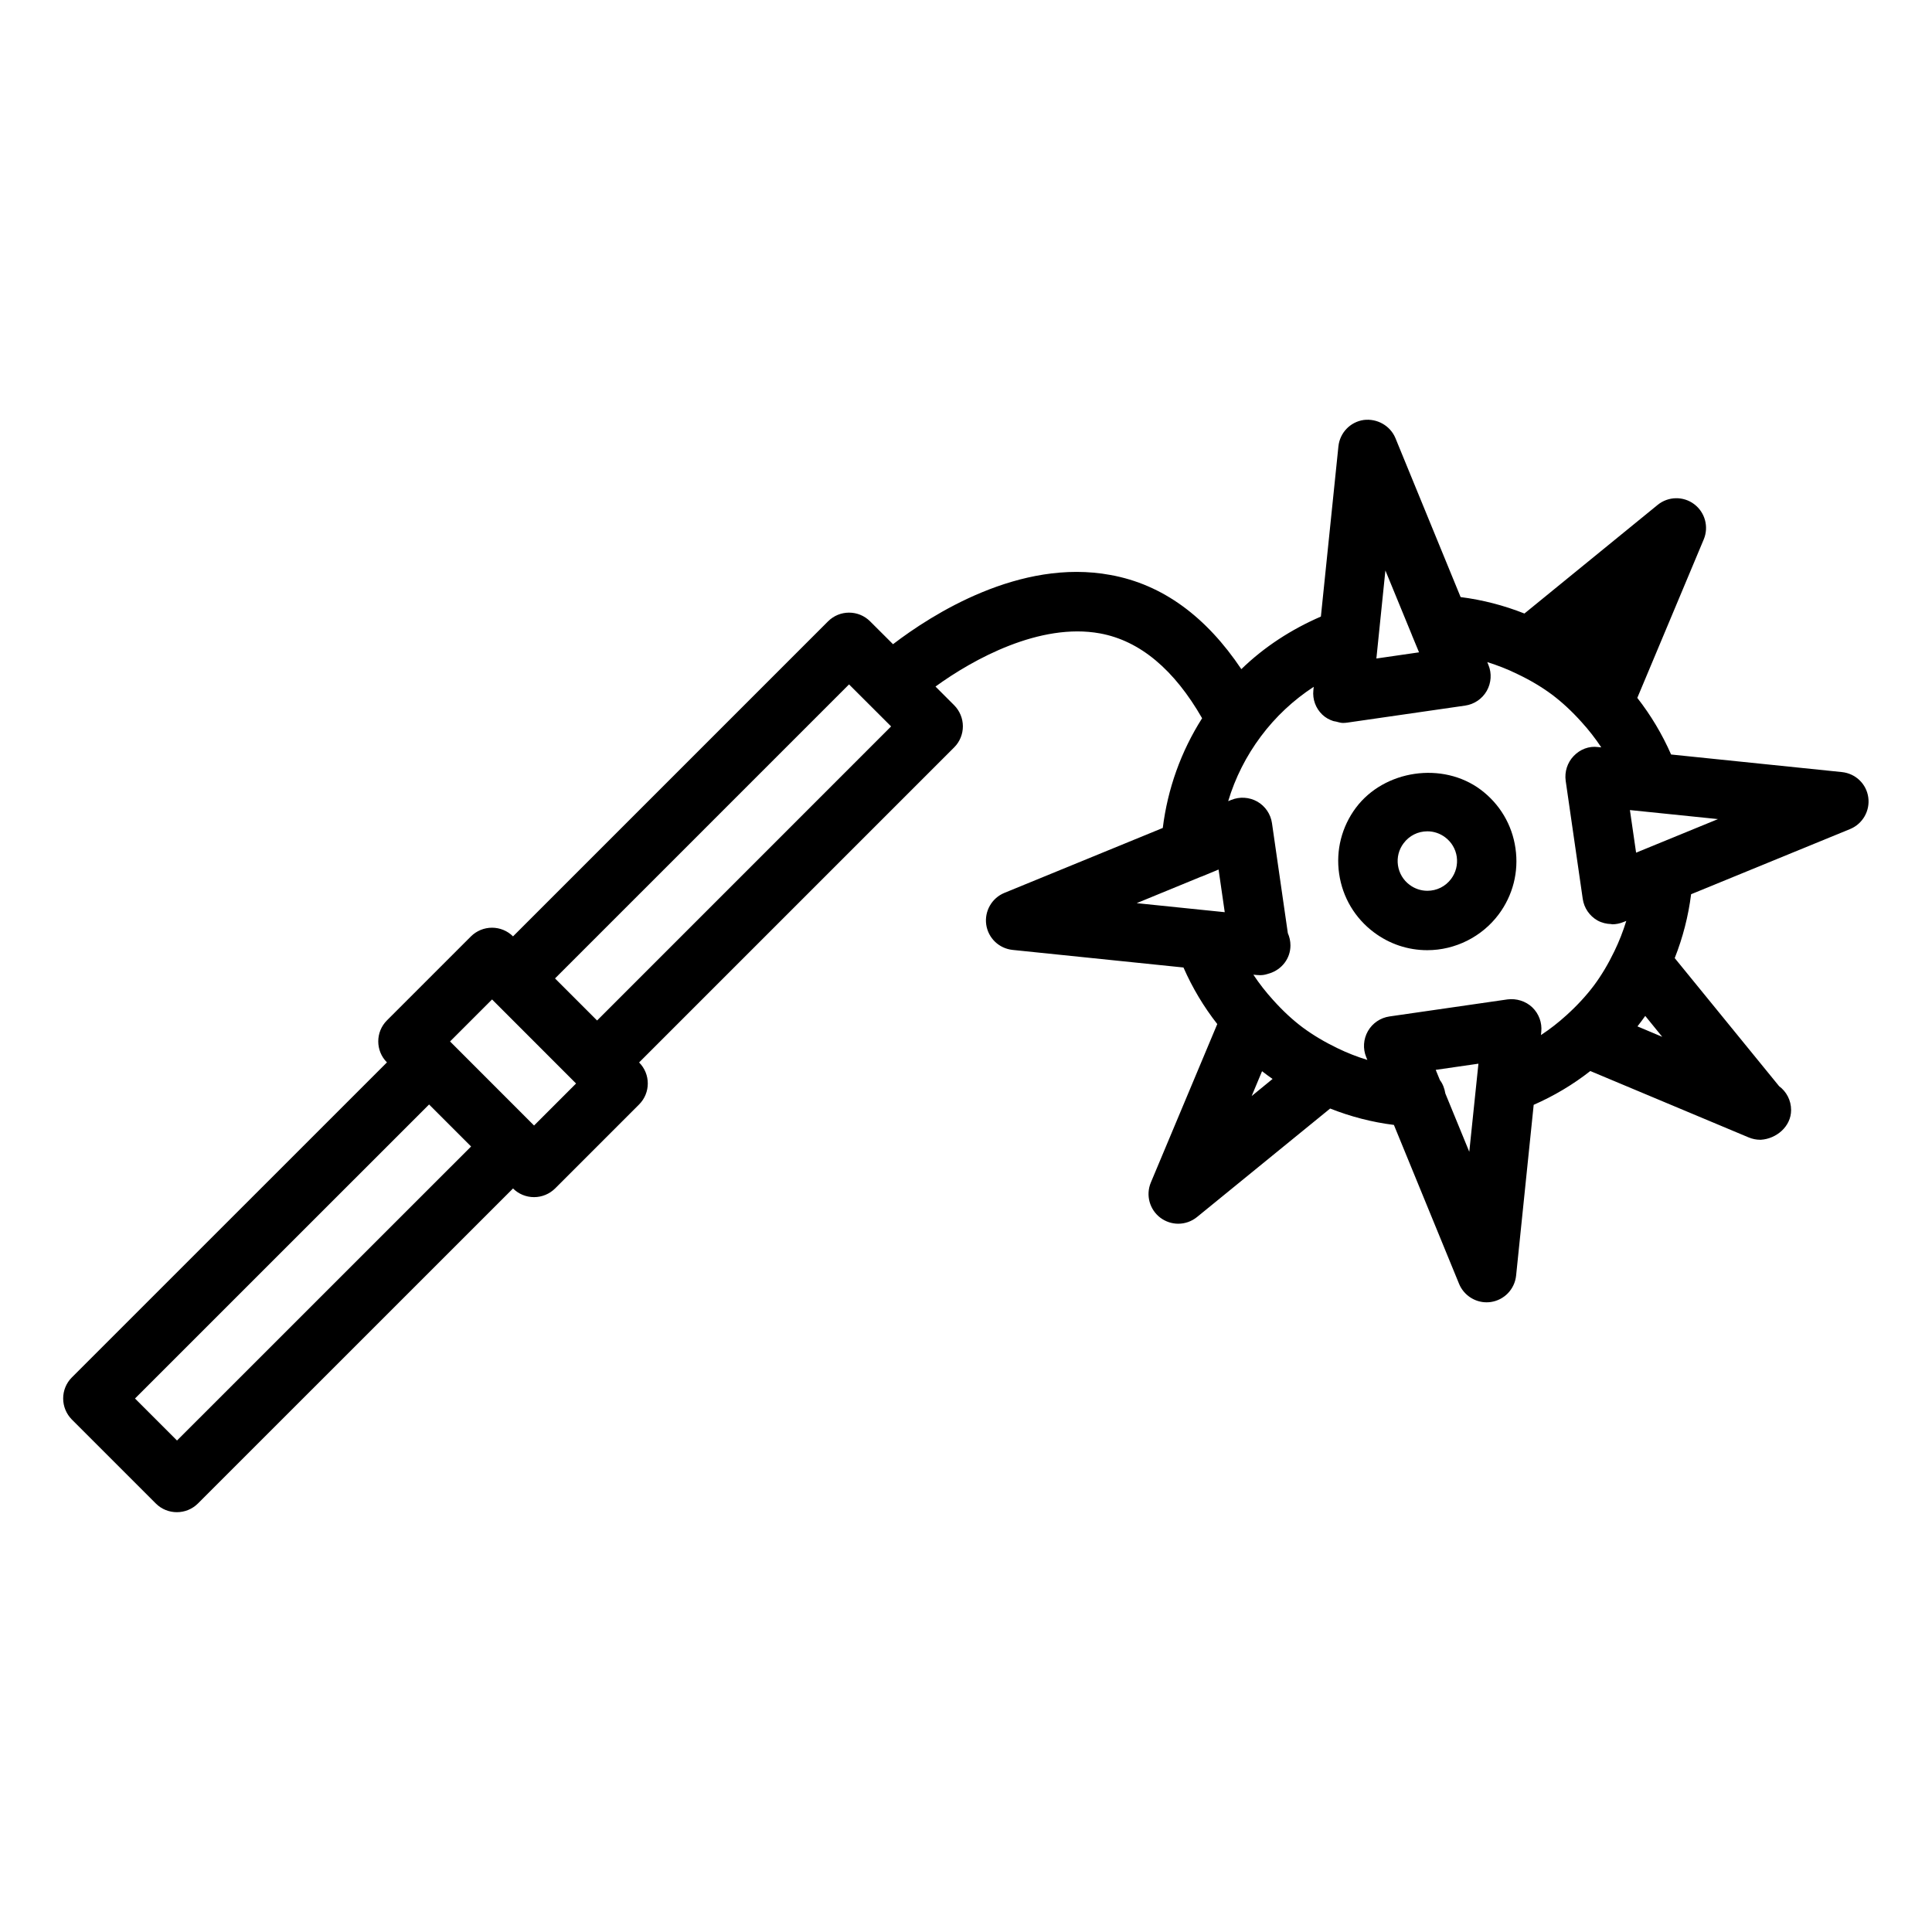 <?xml version="1.0" encoding="UTF-8"?>
<!-- Uploaded to: SVG Repo, www.svgrepo.com, Generator: SVG Repo Mixer Tools -->
<svg fill="#000000" width="800px" height="800px" version="1.1" viewBox="144 144 512 512" xmlns="http://www.w3.org/2000/svg">
 <g>
  <path d="m536.39 353.27c-10.094-7.527-25.52-5.242-33.047 4.769-3.777 5.055-5.367 11.289-4.457 17.523 0.898 6.234 4.188 11.762 9.242 15.539 4.109 3.07 8.988 4.707 14.121 4.707 7.414 0 14.484-3.559 18.91-9.477 3.777-5.055 5.367-11.289 4.457-17.523-0.883-6.234-4.176-11.762-9.227-15.539zm-7.828 23.648c-1.496 2-3.793 3.148-6.297 3.148-1.699 0-3.336-0.551-4.707-1.574-1.684-1.258-2.785-3.102-3.086-5.18-0.301-2.094 0.234-4.172 1.496-5.84 1.512-2.016 3.793-3.164 6.312-3.164 1.684 0 3.32 0.551 4.691 1.574 1.684 1.258 2.785 3.102 3.086 5.18 0.285 2.094-0.234 4.172-1.496 5.856z"/>
  <path d="m632.14 348.61-45.281-4.66c-2.363-5.383-5.367-10.406-8.957-15.004l17.602-41.988c1.402-3.336 0.348-7.18-2.535-9.352-2.883-2.172-6.894-2.078-9.684 0.203l-35.297 28.781c-5.449-2.156-11.098-3.621-16.91-4.359l-17.27-42.117c-1.387-3.336-4.879-5.258-8.406-4.816-3.59 0.52-6.328 3.402-6.707 6.992l-4.644 45.105c-7.84 3.402-15.004 8.031-21.082 13.934-9.289-13.855-20.812-22.449-34.668-24.953-24.059-4.473-47.422 10.531-57.641 18.344l-6.078-6.062c-3.07-3.07-8.062-3.07-11.133 0l-83.492 83.492c-1.48-1.48-3.481-2.297-5.574-2.297s-4.094 0.836-5.574 2.297l-22.262 22.262c-3.07 3.07-3.07 8.062 0 11.133l-83.508 83.492c-1.48 1.48-2.297 3.481-2.297 5.574s0.836 4.094 2.297 5.574l22.262 22.262c1.543 1.543 3.559 2.297 5.574 2.297s4.031-0.77 5.574-2.297l83.508-83.492c1.48 1.48 3.481 2.297 5.574 2.297s4.094-0.836 5.574-2.297l22.262-22.262c3.07-3.07 3.07-8.062 0-11.133l83.508-83.508c1.48-1.48 2.297-3.481 2.297-5.574s-0.836-4.094-2.297-5.574l-4.961-4.961c10.059-7.305 27.695-16.973 43.578-14.09 10.691 1.953 19.742 9.699 27.078 22.484-5.606 8.832-9.133 18.688-10.422 29.078l-41.973 17.207c-3.336 1.371-5.32 4.848-4.816 8.406 0.52 3.59 3.402 6.328 6.992 6.707l45.281 4.66c2.363 5.383 5.352 10.391 8.957 14.988l-17.602 41.988c-1.402 3.336-0.348 7.18 2.535 9.352 1.402 1.039 3.055 1.574 4.723 1.574 1.762 0 3.527-0.598 4.961-1.762l35.297-28.766c5.449 2.156 11.098 3.621 16.895 4.344l17.27 42.117c1.227 2.977 4.141 4.894 7.289 4.894 0.363 0 0.754-0.031 1.117-0.078 3.574-0.52 6.328-3.402 6.707-6.992l4.66-45.266c5.383-2.363 10.406-5.352 15.004-8.957l41.988 17.602c0.992 0.41 2.016 0.613 3.039 0.613h0.172c4.078-0.25 8.016-3.481 8.016-7.871 0-2.598-1.242-4.894-3.18-6.328l-27.664-33.945c2.156-5.449 3.606-11.098 4.344-16.926l42.133-17.27c3.336-1.371 5.32-4.848 4.816-8.406-0.496-3.559-3.363-6.312-6.969-6.691zm-441.23 177.14-11.133-11.133 77.934-77.918 11.133 11.133zm94.621-83.477-22.262-22.277 11.133-11.133 22.262 22.277zm16.703-27.832-11.148-11.148 77.918-77.918 11.148 11.133zm208.91-119.26 7.008 17.066c0 0.016 0 0.047 0.016 0.062l1.891 4.566-11.305 1.637 0.504-4.914v-0.016zm-48.84 81.145h0.062l4.566-1.891 1.637 11.305-4.914-0.504h-0.016l-18.406-1.891zm13.398 58.141 2.754-6.582c0.457 0.348 0.93 0.707 1.402 1.055 0.441 0.332 0.93 0.676 1.387 0.992zm57.672 14.77-6.344-15.461c-0.219-1.309-0.66-2.519-1.434-3.527l-1.117-2.723 11.32-1.637zm44.57-33.234c0.348-0.457 0.723-0.93 1.055-1.387 0.332-0.441 0.676-0.914 1.008-1.387l4.504 5.543zm-2.961-27.949c-0.852 2.754-1.891 5.434-3.148 8.016-1.621 3.371-3.449 6.438-5.434 9.102-2.031 2.691-4.457 5.336-7.305 7.902-2.094 1.906-4.328 3.652-6.723 5.227l0.078-0.852c0.25-2.41-0.629-4.801-2.363-6.473-1.746-1.684-4.25-2.426-6.582-2.125l-31.285 4.519c-2.394 0.348-4.504 1.777-5.715 3.891-1.195 2.109-1.371 4.66-0.441 6.894l0.301 0.738c-2.723-0.836-5.398-1.875-7.965-3.133-3.371-1.621-6.453-3.465-9.164-5.465-2.691-2.016-5.305-4.441-7.856-7.289-1.906-2.094-3.652-4.328-5.227-6.707l0.82 0.078c0.285 0.031 0.535 0.047 0.82 0.047h0.316c0.82 0 1.574-0.234 2.312-0.473 0.031-0.016 0.047 0 0.078-0.016 3.164-1.023 5.481-3.891 5.481-7.383 0-1.148-0.25-2.266-0.691-3.258l-4.203-29.156c-0.348-2.394-1.777-4.504-3.891-5.715-2.109-1.18-4.644-1.355-6.894-0.441l-0.82 0.332c1.844-6.156 4.769-11.949 8.66-17.16 3.891-5.211 8.629-9.637 14.012-13.145l-0.094 0.883c-0.27 2.41 0.613 4.816 2.363 6.488 0.836 0.805 1.828 1.34 2.898 1.699 0.234 0.078 0.488 0.078 0.723 0.141 0.613 0.141 1.211 0.363 1.844 0.363 0.363 0 0.754-0.031 1.117-0.078l31.285-4.519c2.394-0.348 4.504-1.777 5.715-3.891 1.195-2.109 1.371-4.66 0.441-6.894l-0.301-0.738c2.723 0.852 5.414 1.891 7.981 3.164 3.387 1.605 6.453 3.434 9.148 5.434 2.644 1.984 5.273 4.41 7.856 7.289 1.906 2.094 3.652 4.328 5.227 6.707l-0.82-0.078c-2.473-0.332-4.816 0.613-6.488 2.363-1.684 1.746-2.457 4.188-2.125 6.582l4.519 31.285c0.348 2.394 1.777 4.504 3.891 5.715 1.133 0.629 2.394 0.93 3.652 0.961 0.094 0 0.172 0.062 0.25 0.062 1.008 0 2.031-0.203 2.992-0.598zm2.598-18.09-1.637-11.289 4.914 0.504h0.016l18.406 1.891z"/>
 </g>
</svg>